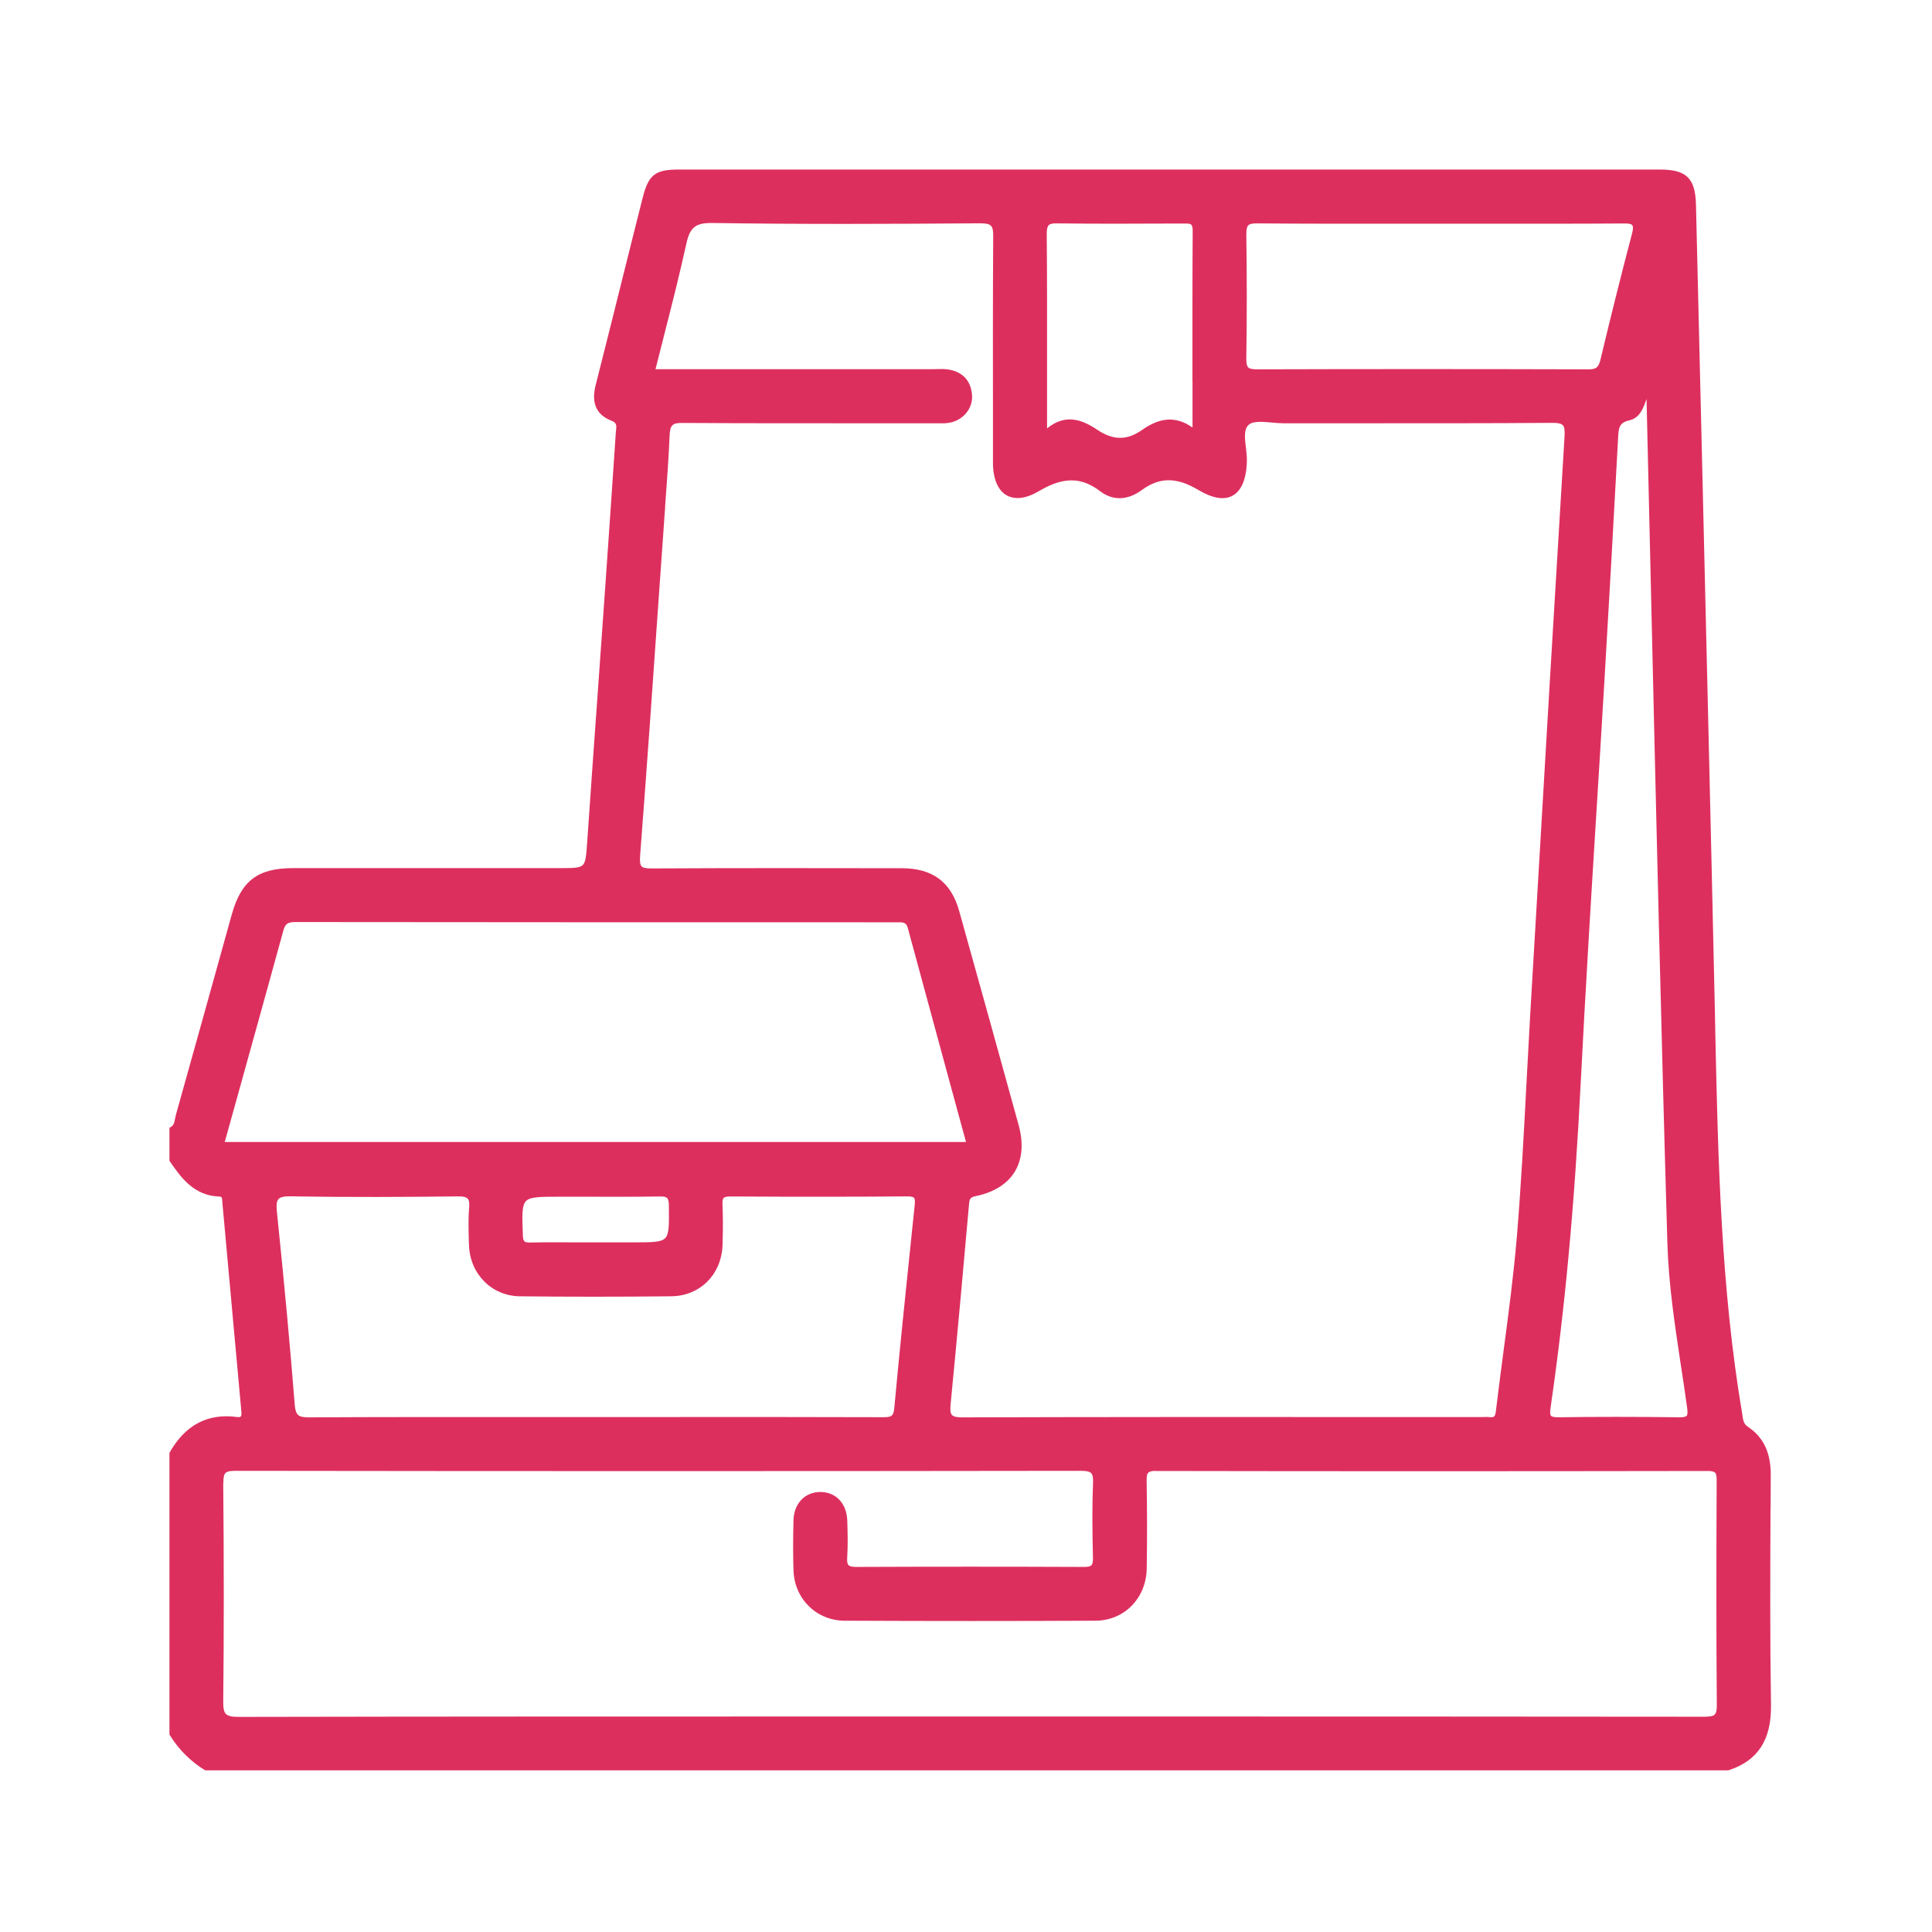 <svg width="24" height="24" viewBox="0 0 24 24" fill="none" xmlns="http://www.w3.org/2000/svg">
<path d="M21.995 18.733L21.997 18.33C21.999 18.047 21.908 17.854 21.713 17.724C21.661 17.689 21.655 17.646 21.646 17.589C21.645 17.58 21.644 17.57 21.642 17.561C21.377 15.995 21.342 14.386 21.308 12.83L21.304 12.608C21.251 10.204 21.192 7.76 21.136 5.396C21.113 4.444 21.09 3.493 21.068 2.541C21.059 2.212 20.95 2.106 20.616 2.106C16.556 2.106 12.495 2.106 8.435 2.106C8.136 2.106 8.056 2.169 7.982 2.463C7.898 2.794 7.816 3.125 7.733 3.456C7.622 3.9 7.512 4.343 7.399 4.786C7.343 5.007 7.409 5.155 7.596 5.226C7.662 5.252 7.659 5.286 7.653 5.344C7.652 5.353 7.65 5.363 7.65 5.372C7.607 6.009 7.564 6.647 7.519 7.284C7.489 7.712 7.459 8.14 7.428 8.568C7.383 9.195 7.338 9.823 7.295 10.45L7.294 10.463C7.283 10.623 7.277 10.711 7.238 10.747C7.2 10.784 7.113 10.784 6.953 10.784H6.022C5.229 10.784 4.435 10.784 3.642 10.784C3.203 10.784 2.996 10.94 2.879 11.361C2.648 12.192 2.417 13.022 2.184 13.853C2.18 13.868 2.177 13.883 2.174 13.899C2.166 13.943 2.159 13.981 2.119 14.002L2.105 14.009V14.42L2.11 14.427C2.241 14.617 2.404 14.854 2.723 14.864C2.755 14.865 2.758 14.873 2.761 14.919C2.761 14.924 2.762 14.931 2.762 14.936L2.996 17.509L2.997 17.522C3 17.551 3.003 17.584 2.991 17.596C2.983 17.604 2.965 17.606 2.938 17.602C2.58 17.555 2.3 17.703 2.109 18.041L2.105 18.047V21.548L2.109 21.554C2.219 21.732 2.365 21.878 2.544 21.989L2.55 21.992H21.469L21.473 21.991C21.84 21.871 22.007 21.611 22 21.175C21.987 20.36 21.99 19.532 21.994 18.731L21.995 18.733ZM8.262 15.382C8.211 15.433 8.097 15.433 7.868 15.433H7.384C7.309 15.433 7.234 15.433 7.16 15.433C6.973 15.432 6.78 15.431 6.59 15.435C6.512 15.437 6.498 15.423 6.495 15.344V15.334C6.486 15.103 6.481 14.975 6.533 14.921C6.586 14.866 6.709 14.866 6.956 14.866C7.067 14.866 7.18 14.866 7.292 14.866C7.588 14.867 7.894 14.868 8.195 14.863C8.245 14.862 8.272 14.868 8.287 14.882C8.301 14.897 8.308 14.925 8.309 14.974V14.986C8.312 15.216 8.313 15.331 8.262 15.382H8.262ZM5.826 15.448V15.47C5.839 15.827 6.109 16.099 6.457 16.103C7.052 16.11 7.667 16.11 8.336 16.103C8.697 16.1 8.966 15.83 8.976 15.46C8.982 15.257 8.981 15.101 8.975 14.955C8.973 14.916 8.978 14.893 8.99 14.881C9.001 14.869 9.026 14.864 9.067 14.863C9.961 14.868 10.642 14.867 11.275 14.862C11.317 14.862 11.343 14.868 11.354 14.88C11.367 14.895 11.367 14.925 11.363 14.969L11.329 15.292C11.254 16.013 11.177 16.758 11.109 17.492C11.099 17.599 11.067 17.605 10.967 17.605C10.024 17.602 9.082 17.602 8.139 17.603H7.384H6.558C5.667 17.603 4.745 17.602 3.839 17.607C3.709 17.606 3.673 17.587 3.661 17.446C3.604 16.725 3.534 15.965 3.44 15.055C3.431 14.966 3.437 14.92 3.46 14.895C3.482 14.871 3.525 14.861 3.598 14.861C3.604 14.861 3.608 14.861 3.614 14.861C4.348 14.874 5.074 14.869 5.686 14.862C5.753 14.861 5.791 14.87 5.809 14.89C5.827 14.908 5.833 14.944 5.828 15.003C5.815 15.151 5.821 15.302 5.825 15.448H5.826ZM2.775 18.423C2.774 18.355 2.782 18.318 2.801 18.299C2.82 18.279 2.856 18.271 2.926 18.271H2.927C6.407 18.276 9.939 18.276 13.425 18.271H13.426C13.498 18.271 13.535 18.28 13.555 18.3C13.574 18.32 13.581 18.357 13.578 18.422C13.566 18.716 13.569 19.007 13.577 19.353C13.578 19.402 13.572 19.43 13.558 19.444C13.543 19.459 13.514 19.465 13.465 19.465C12.534 19.461 11.583 19.461 10.637 19.465C10.585 19.465 10.555 19.458 10.541 19.443C10.527 19.429 10.521 19.4 10.524 19.355C10.534 19.196 10.53 19.037 10.525 18.888C10.518 18.677 10.385 18.535 10.192 18.534H10.19C9.999 18.534 9.862 18.678 9.857 18.885C9.851 19.114 9.851 19.317 9.857 19.506C9.868 19.861 10.141 20.131 10.491 20.133C11.549 20.138 12.598 20.138 13.61 20.133C13.967 20.131 14.239 19.853 14.245 19.485C14.251 19.118 14.25 18.753 14.244 18.4C14.243 18.348 14.246 18.313 14.264 18.295C14.279 18.279 14.31 18.27 14.361 18.273C16.503 18.277 18.746 18.277 21.217 18.273H21.218C21.263 18.273 21.291 18.28 21.305 18.294C21.32 18.308 21.325 18.336 21.325 18.39C21.321 19.331 21.319 20.253 21.327 21.179C21.328 21.243 21.319 21.28 21.3 21.299C21.278 21.322 21.233 21.325 21.17 21.326C18.609 21.323 16.006 21.323 13.488 21.323H12.048H10.412C7.971 21.323 5.446 21.323 2.964 21.328H2.962C2.879 21.328 2.832 21.317 2.807 21.292C2.782 21.267 2.772 21.22 2.773 21.136C2.782 20.294 2.782 19.407 2.773 18.424L2.775 18.423ZM8.262 6.296C8.283 6.006 8.306 5.706 8.318 5.411C8.324 5.281 8.351 5.252 8.48 5.254C9.277 5.259 10.087 5.258 10.871 5.258C11.114 5.258 11.356 5.258 11.599 5.258C11.615 5.258 11.63 5.258 11.646 5.258C11.688 5.259 11.733 5.26 11.777 5.254C11.956 5.231 12.088 5.079 12.075 4.908C12.061 4.726 11.956 4.616 11.773 4.589C11.73 4.583 11.686 4.584 11.643 4.585C11.627 4.585 11.611 4.586 11.595 4.586H8.143C8.18 4.441 8.216 4.298 8.252 4.155C8.351 3.768 8.443 3.404 8.526 3.028C8.571 2.823 8.64 2.768 8.847 2.77C9.953 2.787 11.055 2.782 12.179 2.774C12.249 2.774 12.289 2.783 12.309 2.804C12.331 2.825 12.339 2.864 12.338 2.939C12.333 3.707 12.334 4.488 12.335 5.243V5.748C12.335 5.947 12.396 6.091 12.505 6.153C12.61 6.212 12.75 6.194 12.909 6.099C13.207 5.923 13.433 5.923 13.666 6.102C13.824 6.222 14.007 6.217 14.183 6.088C14.406 5.925 14.617 5.925 14.889 6.088C15.065 6.192 15.208 6.216 15.314 6.156C15.425 6.094 15.486 5.942 15.489 5.717C15.49 5.668 15.483 5.614 15.477 5.562C15.463 5.443 15.449 5.33 15.514 5.275C15.569 5.228 15.687 5.239 15.801 5.249C15.849 5.254 15.9 5.258 15.945 5.258C16.262 5.258 16.579 5.258 16.896 5.258C17.676 5.258 18.483 5.259 19.277 5.253C19.352 5.252 19.393 5.261 19.414 5.282C19.434 5.303 19.44 5.344 19.435 5.427C19.314 7.411 19.195 9.428 19.081 11.378L19.009 12.598C18.993 12.88 18.978 13.162 18.963 13.444C18.93 14.073 18.896 14.724 18.843 15.362C18.803 15.838 18.739 16.32 18.677 16.787C18.645 17.031 18.612 17.283 18.582 17.532C18.578 17.567 18.571 17.587 18.559 17.597C18.549 17.605 18.532 17.607 18.506 17.604C18.486 17.601 18.467 17.602 18.449 17.602C18.442 17.602 18.434 17.603 18.425 17.603H17.131C15.435 17.602 13.681 17.602 11.955 17.607C11.886 17.608 11.845 17.598 11.825 17.577C11.806 17.556 11.802 17.517 11.809 17.442C11.892 16.59 11.968 15.744 12.038 14.955C12.044 14.891 12.053 14.873 12.124 14.858C12.346 14.812 12.512 14.708 12.605 14.557C12.699 14.403 12.716 14.204 12.655 13.98C12.435 13.181 12.2 12.335 11.916 11.319C11.815 10.955 11.585 10.785 11.196 10.785H10.704C10.376 10.784 10.043 10.784 9.708 10.784C9.172 10.784 8.631 10.785 8.097 10.788C8.026 10.789 7.988 10.781 7.97 10.762C7.952 10.742 7.946 10.703 7.952 10.627C8.034 9.561 8.11 8.476 8.183 7.427L8.242 6.591C8.248 6.493 8.256 6.395 8.263 6.297L8.262 6.296ZM14.814 4.737V5.311C14.615 5.17 14.416 5.18 14.191 5.338C14 5.473 13.831 5.473 13.628 5.337C13.526 5.269 13.413 5.21 13.29 5.21C13.201 5.21 13.106 5.241 13.007 5.322V5.189C13.007 4.998 13.007 4.808 13.007 4.617C13.007 4.057 13.008 3.477 13.003 2.907C13.003 2.848 13.01 2.815 13.027 2.798C13.044 2.781 13.077 2.773 13.135 2.775C13.608 2.781 14.088 2.779 14.554 2.777H14.709C14.751 2.776 14.783 2.776 14.799 2.792C14.811 2.804 14.816 2.828 14.816 2.866C14.812 3.483 14.813 4.092 14.813 4.737H14.814ZM15.483 2.907C15.482 2.849 15.49 2.815 15.507 2.799C15.523 2.782 15.554 2.775 15.61 2.775C15.612 2.775 15.614 2.775 15.616 2.775C16.192 2.78 16.778 2.779 17.344 2.779C17.725 2.779 18.106 2.779 18.487 2.779C19.038 2.779 19.608 2.78 20.168 2.776C20.231 2.775 20.265 2.782 20.277 2.798C20.289 2.813 20.288 2.847 20.274 2.9C20.132 3.441 20 3.971 19.88 4.474C19.856 4.572 19.818 4.59 19.722 4.588C18.258 4.584 16.914 4.584 15.616 4.588C15.557 4.588 15.523 4.581 15.506 4.564C15.489 4.547 15.482 4.514 15.482 4.457C15.49 3.946 15.49 3.424 15.482 2.907H15.483ZM20.951 17.588C20.94 17.601 20.911 17.607 20.854 17.606C20.315 17.599 19.827 17.599 19.362 17.606C19.308 17.606 19.278 17.601 19.267 17.587C19.255 17.574 19.253 17.544 19.262 17.484C19.44 16.263 19.56 14.972 19.638 13.417C19.694 12.32 19.762 11.204 19.829 10.126C19.863 9.574 19.898 9.021 19.93 8.469C19.985 7.541 20.041 6.548 20.101 5.434C20.108 5.32 20.111 5.252 20.236 5.223C20.369 5.193 20.411 5.079 20.454 4.956C20.475 5.84 20.495 6.72 20.515 7.599C20.575 10.176 20.636 12.841 20.713 15.449C20.728 15.951 20.805 16.46 20.879 16.951C20.906 17.127 20.934 17.309 20.958 17.487C20.966 17.543 20.964 17.575 20.952 17.588H20.951ZM11.277 11.528C11.45 12.167 11.623 12.804 11.797 13.442L12 14.186H2.792L2.953 13.607C3.149 12.904 3.333 12.24 3.52 11.56C3.543 11.477 3.574 11.454 3.666 11.454H3.667C6.165 11.457 8.628 11.457 11.143 11.457H11.151C11.22 11.456 11.258 11.457 11.277 11.528Z" fill="#DD2F5E"/>
</svg>
